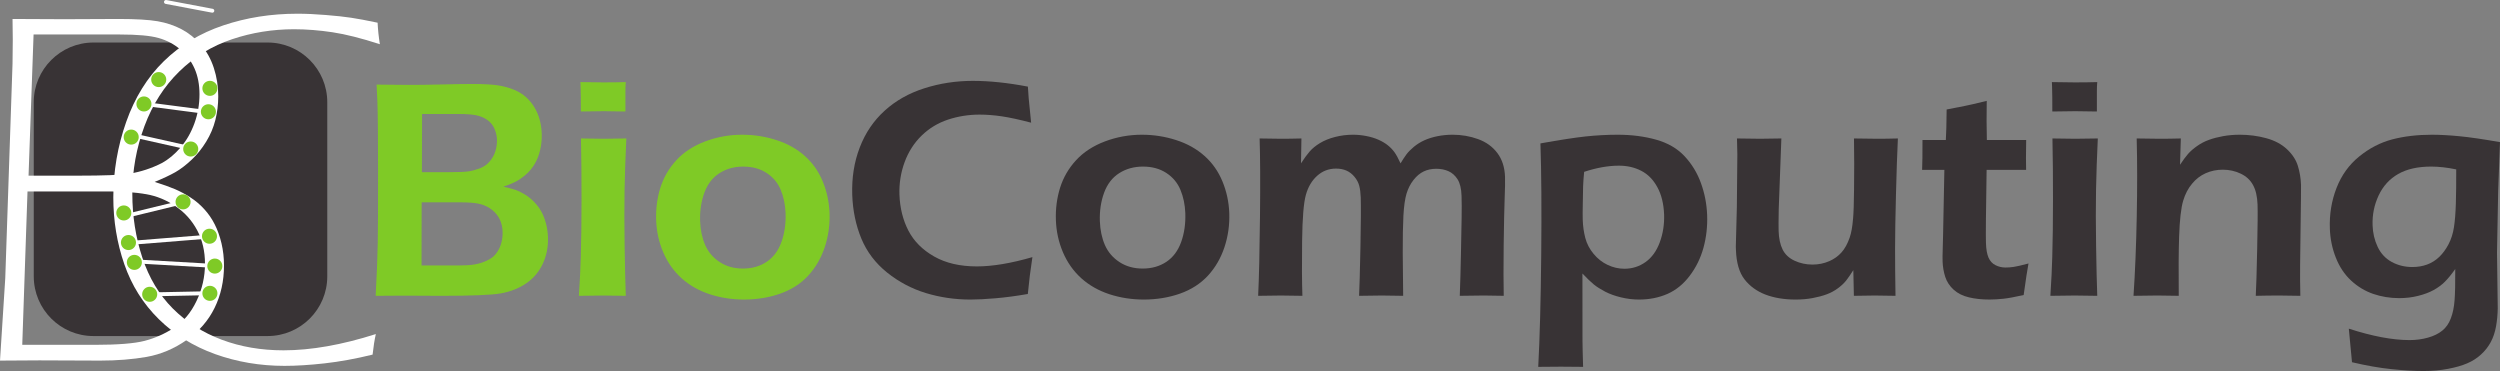 <?xml version="1.0" encoding="UTF-8" standalone="no"?>
<svg
   xmlns:dc="http://purl.org/dc/elements/1.1/"
   xmlns:cc="http://creativecommons.org/ns#"
   xmlns:rdf="http://www.w3.org/1999/02/22-rdf-syntax-ns#"
   xmlns:svg="http://www.w3.org/2000/svg"
   xmlns="http://www.w3.org/2000/svg"
   xmlns:xlink="http://www.w3.org/1999/xlink"
   xmlns:sodipodi="http://sodipodi.sourceforge.net/DTD/sodipodi-0.dtd"
   xmlns:inkscape="http://www.inkscape.org/namespaces/inkscape"
   width="638.948pt"
   height="94.825pt"
   viewBox="0 0 638.948 94.825"
   version="1.2"
   id="svg298"
   sodipodi:docname="biocomputing_logo.svg"
   inkscape:version="0.92.1 r15371">
  <rect x="0" y="0" width="638.948" height="94.825" fill="#808080" stroke="none"/>
  <sodipodi:namedview
     pagecolor="#ffffff"
     bordercolor="#666666"
     borderopacity="1"
     objecttolerance="10"
     gridtolerance="10"
     guidetolerance="10"
     inkscape:pageopacity="0"
     inkscape:pageshadow="2"
     inkscape:window-width="1080"
     inkscape:window-height="1883"
     id="namedview300"
     showgrid="false"
     fit-margin-top="0"
     fit-margin-left="0"
     fit-margin-right="0"
     fit-margin-bottom="0"
     inkscape:zoom="0.81802549"
     inkscape:cx="468.10883"
     inkscape:cy="-70.778206"
     inkscape:window-x="0"
     inkscape:window-y="0"
     inkscape:window-maximized="1"
     inkscape:current-layer="surface2096" />
  <defs
     id="defs79">
    <g
       id="g77">
      <symbol
         overflow="visible"
         id="glyph0-0"
         style="overflow:visible">
        <path
           style="stroke:none"
           d="m 16.375,0 v -98.25 h 98.25 V 0 Z m 8.188,-8.188 h 81.875 v -81.875 h -81.875 z m 0,0"
           id="path2"
           inkscape:connector-curvature="0" />
      </symbol>
      <symbol
         overflow="visible"
         id="glyph0-1"
         style="overflow:visible">
        <path
           style="stroke:none"
           d="m 73.875,-6.781 c -0.336,1.492 -0.609,3.242 -0.828,5.25 -4.344,1.062 -8.43,1.805 -12.25,2.234 -3.812,0.426 -7.234,0.641 -10.266,0.641 -6.23,0 -12.137,-1 -17.719,-3 C 27.227,-3.664 22.43,-6.641 18.422,-10.578 14.41,-14.523 11.469,-19.207 9.594,-24.625 c -1.875,-5.414 -2.812,-11.109 -2.812,-17.078 0,-6.656 1.098,-13.094 3.297,-19.312 2.195,-6.227 5.406,-11.398 9.625,-15.516 4.219,-4.113 9.281,-7.16 15.188,-9.141 5.906,-1.988 12.207,-2.984 18.906,-2.984 2.258,0 4.695,0.109 7.312,0.328 2.625,0.211 4.781,0.445 6.469,0.703 1.688,0.25 3.938,0.672 6.75,1.266 0.082,1.75 0.273,3.586 0.578,5.5 -4.699,-1.531 -8.742,-2.551 -12.125,-3.062 -3.387,-0.508 -6.656,-0.766 -9.812,-0.766 -5.5,0 -10.793,0.855 -15.875,2.562 -5.074,1.699 -9.555,4.438 -13.438,8.219 -3.875,3.773 -6.852,8.438 -8.922,14 -2.062,5.562 -3.094,11.309 -3.094,17.234 0,5.719 0.852,11.172 2.562,16.359 1.707,5.18 4.305,9.516 7.797,13.016 3.5,3.492 7.656,6.141 12.469,7.953 4.82,1.812 10.094,2.719 15.812,2.719 7.031,0 14.895,-1.383 23.594,-4.156 z m 0,0"
           id="path5"
           inkscape:connector-curvature="0" />
      </symbol>
      <symbol
         overflow="visible"
         id="glyph0-2"
         style="overflow:visible">
        <path
           style="stroke:none"
           d="m 9.531,0 1.344,-21.047 1.859,-54.875 c 0.039,-2.094 0.062,-4.141 0.062,-6.141 l -0.062,-5.25 13.234,0.062 13.875,-0.062 c 4.395,0 7.711,0.195 9.953,0.578 2.238,0.387 4.285,1.07 6.141,2.047 1.852,0.98 3.504,2.305 4.953,3.969 1.445,1.656 2.547,3.637 3.297,5.938 0.75,2.305 1.125,4.715 1.125,7.234 0,2.094 -0.246,4.109 -0.734,6.047 -0.492,1.938 -1.273,3.781 -2.344,5.531 -1.062,1.75 -2.309,3.297 -3.734,4.641 -1.43,1.344 -2.812,2.402 -4.156,3.172 -1.344,0.762 -3.105,1.59 -5.281,2.484 2.176,0.688 3.91,1.309 5.203,1.859 1.301,0.555 2.613,1.258 3.938,2.109 1.32,0.855 2.504,1.859 3.547,3.016 1.051,1.148 1.938,2.434 2.656,3.859 0.727,1.43 1.305,3.047 1.734,4.859 0.426,1.812 0.641,3.699 0.641,5.656 0,3.969 -0.805,7.586 -2.406,10.844 -1.594,3.262 -3.98,6 -7.156,8.219 -3.18,2.219 -6.57,3.652 -10.172,4.297 C 43.441,-0.316 39.461,0 35.109,0 l -15.469,-0.062 z m 7.297,-47.266 h 12.594 c 6.613,0 11.031,-0.172 13.25,-0.516 2.852,-0.469 5.582,-1.363 8.188,-2.688 1.738,-0.938 3.352,-2.281 4.844,-4.031 1.5,-1.75 2.676,-3.805 3.531,-6.172 0.852,-2.363 1.281,-4.828 1.281,-7.391 0,-2.469 -0.418,-4.648 -1.25,-6.547 -0.836,-1.906 -2.055,-3.539 -3.656,-4.906 -1.594,-1.363 -3.449,-2.344 -5.562,-2.938 -2.105,-0.594 -5.398,-0.891 -9.875,-0.891 h -22.062 z M 15.219,-4.031 h 18.562 c 5.832,0 10.07,-0.336 12.719,-1.016 2.645,-0.688 5.16,-1.805 7.547,-3.359 2.383,-1.562 4.289,-3.844 5.719,-6.844 1.438,-3.008 2.156,-6.176 2.156,-9.5 0,-3.195 -0.664,-6.039 -1.984,-8.531 -1.324,-2.5 -3.156,-4.547 -5.5,-6.141 -2.344,-1.602 -4.859,-2.641 -7.547,-3.109 -2.688,-0.469 -5.867,-0.703 -9.531,-0.703 H 16.562 Z m 0,0"
           id="path8"
           inkscape:connector-curvature="0" />
      </symbol>
      <symbol
         overflow="visible"
         id="glyph1-0"
         style="overflow:visible">
        <path
           style="stroke:none"
           d="M 10.125,0 8,-60.75 H 68.75 L 70.875,0 Z m 4.891,-5.062 h 50.625 L 63.875,-55.688 H 13.25 Z m 0,0"
           id="path11"
           inkscape:connector-curvature="0" />
      </symbol>
      <symbol
         overflow="visible"
         id="glyph1-1"
         style="overflow:visible">
        <path
           style="stroke:none"
           d="m 5.891,0 0.375,-13.016 -0.031,-33.938 C 6.211,-48.242 6.18,-49.508 6.141,-50.75 l -0.156,-3.234 8.188,0.031 8.578,-0.031 c 2.719,0 4.77,0.121 6.156,0.359 1.395,0.23 2.676,0.652 3.844,1.266 1.176,0.605 2.227,1.422 3.156,2.453 0.938,1.023 1.656,2.246 2.156,3.672 0.508,1.43 0.797,2.918 0.859,4.469 0.039,1.293 -0.07,2.539 -0.328,3.734 -0.262,1.199 -0.703,2.34 -1.328,3.422 -0.617,1.086 -1.352,2.043 -2.203,2.875 -0.855,0.824 -1.688,1.477 -2.5,1.953 -0.812,0.48 -1.887,0.996 -3.219,1.547 1.363,0.418 2.453,0.797 3.266,1.141 0.82,0.344 1.648,0.781 2.484,1.312 0.832,0.523 1.582,1.141 2.25,1.859 0.676,0.711 1.254,1.508 1.734,2.391 0.477,0.887 0.867,1.891 1.172,3.016 0.301,1.117 0.473,2.277 0.516,3.484 0.094,2.461 -0.324,4.699 -1.25,6.719 -0.918,2.012 -2.336,3.703 -4.25,5.078 C 33.348,-1.867 31.281,-0.988 29.062,-0.594 26.852,-0.195 24.406,0 21.719,0 l -9.578,-0.047 z m 3.5,-29.234 h 7.781 c 4.094,0 6.816,-0.102 8.172,-0.312 1.758,-0.289 3.426,-0.844 5,-1.656 1.062,-0.582 2.035,-1.41 2.922,-2.484 0.883,-1.082 1.566,-2.352 2.047,-3.812 0.477,-1.469 0.691,-2.992 0.641,-4.578 -0.055,-1.531 -0.359,-2.879 -0.922,-4.047 -0.555,-1.176 -1.34,-2.188 -2.359,-3.031 -1.023,-0.844 -2.195,-1.445 -3.516,-1.812 -1.312,-0.375 -3.352,-0.562 -6.109,-0.562 H 9.391 Z m -0.078,26.75 h 11.484 c 3.602,0 6.219,-0.207 7.844,-0.625 1.625,-0.426 3.156,-1.117 4.594,-2.078 1.445,-0.969 2.578,-2.379 3.391,-4.234 0.82,-1.863 1.195,-3.828 1.125,-5.891 -0.074,-1.969 -0.547,-3.723 -1.422,-5.266 -0.867,-1.551 -2.043,-2.816 -3.531,-3.797 -1.48,-0.988 -3.059,-1.629 -4.734,-1.922 -1.668,-0.289 -3.637,-0.438 -5.906,-0.438 H 9.312 Z m 0,0"
           id="path14"
           inkscape:connector-curvature="0" />
      </symbol>
      <symbol
         overflow="visible"
         id="glyph1-2"
         style="overflow:visible">
        <path
           style="stroke:none"
           d="m 4.969,-50.078 -0.016,-3.906 c 0.656,0.023 1.328,0.031 2.016,0.031 0.688,0 1.359,-0.008 2.016,-0.031 l 0.031,3.906 c -0.668,-0.051 -1.344,-0.078 -2.031,-0.078 -0.68,0 -1.352,0.027 -2.016,0.078 z M 5.297,0 c 0.156,-3.957 0.25,-10.852 0.281,-20.688 0.039,-9.832 0.008,-16.254 -0.094,-19.266 0.688,0.031 1.219,0.047 1.594,0.047 0.395,0 0.93,-0.016 1.609,-0.047 -0.188,5.012 -0.309,11.844 -0.359,20.5 C 8.273,-10.805 8.32,-4.32 8.469,0 7.781,-0.031 7.25,-0.047 6.875,-0.047 6.508,-0.047 5.984,-0.031 5.297,0 Z m 0,0"
           id="path17"
           inkscape:connector-curvature="0" />
      </symbol>
      <symbol
         overflow="visible"
         id="glyph1-3"
         style="overflow:visible">
        <path
           style="stroke:none"
           d="m 21.875,-40.781 c 2.445,0 4.828,0.344 7.141,1.031 2.32,0.688 4.391,1.855 6.203,3.5 1.812,1.648 3.223,3.805 4.234,6.469 1.02,2.668 1.582,5.492 1.688,8.469 0.113,3.211 -0.266,6.293 -1.141,9.25 -0.875,2.949 -2.18,5.422 -3.906,7.422 -1.719,1.992 -3.773,3.398 -6.156,4.219 -2.375,0.812 -4.922,1.219 -7.641,1.219 -1.898,0 -3.773,-0.219 -5.625,-0.656 -1.844,-0.438 -3.586,-1.164 -5.219,-2.188 -1.625,-1.031 -3.07,-2.363 -4.328,-4 -1.262,-1.633 -2.242,-3.57 -2.938,-5.812 -0.699,-2.25 -1.09,-4.582 -1.172,-7 -0.148,-4.25 0.508,-8.133 1.969,-11.656 1.457,-3.52 3.734,-6.109 6.828,-7.766 3.094,-1.664 6.445,-2.5 10.062,-2.5 z m 0,2.219 c -3.137,0 -6.027,0.766 -8.672,2.297 -2.637,1.531 -4.531,3.867 -5.688,7 -1.156,3.137 -1.668,6.578 -1.531,10.328 0.094,2.637 0.539,5.117 1.344,7.438 0.801,2.312 2.035,4.266 3.703,5.859 1.664,1.594 3.438,2.703 5.312,3.328 1.883,0.617 3.859,0.922 5.922,0.922 2.344,0 4.531,-0.379 6.562,-1.141 2.031,-0.758 3.797,-2.035 5.297,-3.828 1.508,-1.801 2.586,-4.004 3.234,-6.609 0.645,-2.613 0.914,-5.383 0.812,-8.312 C 38.078,-24 37.625,-26.551 36.812,-28.938 c -0.805,-2.383 -1.996,-4.297 -3.578,-5.734 -1.574,-1.438 -3.352,-2.441 -5.328,-3.016 -1.969,-0.582 -3.98,-0.875 -6.031,-0.875 z m 0,0"
           id="path20"
           inkscape:connector-curvature="0" />
      </symbol>
      <symbol
         overflow="visible"
         id="glyph1-4"
         style="overflow:visible">
        <path
           style="stroke:none"
           d="m 45.547,-4.188 c -0.188,0.918 -0.324,1.996 -0.406,3.234 C 42.473,-0.285 39.961,0.176 37.609,0.438 35.254,0.695 33.145,0.828 31.281,0.828 27.426,0.828 23.75,0.207 20.25,-1.031 16.758,-2.27 13.727,-4.109 11.156,-6.547 8.594,-8.984 6.672,-11.875 5.391,-15.219 c -1.273,-3.352 -1.977,-6.875 -2.109,-10.562 -0.137,-4.113 0.406,-8.094 1.625,-11.938 1.227,-3.852 3.102,-7.051 5.625,-9.594 2.52,-2.551 5.582,-4.438 9.188,-5.656 3.613,-1.227 7.492,-1.844 11.641,-1.844 1.395,0 2.898,0.07 4.516,0.203 1.625,0.125 2.957,0.266 4,0.422 1.051,0.156 2.457,0.422 4.219,0.797 0.082,1.086 0.238,2.215 0.469,3.391 -2.93,-0.945 -5.449,-1.578 -7.562,-1.891 -2.105,-0.312 -4.133,-0.469 -6.078,-0.469 -3.406,0 -6.664,0.527 -9.766,1.578 -3.094,1.055 -5.805,2.746 -8.125,5.078 -2.312,2.336 -4.047,5.227 -5.203,8.672 -1.156,3.438 -1.672,6.992 -1.547,10.656 0.125,3.531 0.766,6.902 1.922,10.109 1.164,3.199 2.867,5.883 5.109,8.047 2.238,2.156 4.863,3.797 7.875,4.922 3.02,1.117 6.301,1.672 9.844,1.672 4.344,0 9.18,-0.852 14.516,-2.562 z m 0,0"
           id="path23"
           inkscape:connector-curvature="0" />
      </symbol>
      <symbol
         overflow="visible"
         id="glyph1-5"
         style="overflow:visible">
        <path
           style="stroke:none"
           d="M 4.75,0 5,-5.375 c 0.031,-1.082 0.055,-2.164 0.078,-3.25 L 5.188,-35 c -0.043,-1.926 -0.086,-3.578 -0.125,-4.953 0.52,0.031 1.031,0.047 1.531,0.047 0.5,0 1.004,-0.016 1.516,-0.047 l -0.125,8.312 c 0.789,-1.602 1.523,-2.867 2.203,-3.797 0.688,-0.926 1.613,-1.812 2.781,-2.656 1.164,-0.844 2.508,-1.5 4.031,-1.969 1.531,-0.477 3.129,-0.719 4.797,-0.719 1.426,0 2.789,0.188 4.094,0.562 1.301,0.367 2.414,0.824 3.344,1.375 0.926,0.555 1.707,1.172 2.344,1.859 0.633,0.688 1.129,1.402 1.484,2.141 0.352,0.742 0.707,1.758 1.062,3.047 0.488,-1.031 0.957,-1.922 1.406,-2.672 0.445,-0.75 1.062,-1.52 1.844,-2.312 0.781,-0.789 1.711,-1.484 2.797,-2.078 1.082,-0.594 2.297,-1.062 3.641,-1.406 1.352,-0.344 2.742,-0.516 4.172,-0.516 2.188,0 4.266,0.383 6.234,1.141 1.977,0.75 3.531,1.953 4.656,3.609 1.125,1.656 1.727,3.648 1.812,5.969 0.039,1.293 0.016,3.25 -0.078,5.875 -0.086,2.625 -0.156,6.359 -0.219,11.203 C 60.336,-8.148 60.363,-3.82 60.469,0 59.781,-0.031 59.254,-0.047 58.891,-0.047 58.523,-0.047 58,-0.031 57.312,0 c 0.125,-3.238 0.223,-7.113 0.297,-11.625 l 0.219,-10.875 c 0.07,-2.719 0.078,-4.961 0.016,-6.734 -0.031,-0.914 -0.105,-1.707 -0.219,-2.375 -0.105,-0.676 -0.309,-1.336 -0.609,-1.984 -0.293,-0.645 -0.715,-1.258 -1.266,-1.844 -0.543,-0.582 -1.199,-1.086 -1.969,-1.516 -0.762,-0.438 -1.68,-0.781 -2.75,-1.031 -1.062,-0.25 -2.188,-0.375 -3.375,-0.375 -1.711,0 -3.281,0.266 -4.719,0.797 -1.43,0.523 -2.703,1.266 -3.828,2.234 -1.125,0.961 -2.043,2.105 -2.75,3.438 -0.711,1.324 -1.258,3.148 -1.641,5.469 -0.355,1.98 -0.523,5.512 -0.5,10.594 L 34.328,0 c -0.688,-0.031 -1.215,-0.047 -1.578,-0.047 -0.375,0 -0.902,0.016 -1.578,0.047 0.133,-3.613 0.207,-7.145 0.219,-10.594 l 0.125,-9.969 c 0.039,-3.164 0.023,-5.789 -0.047,-7.875 -0.062,-1.945 -0.297,-3.441 -0.703,-4.484 -0.406,-1.039 -1.043,-1.969 -1.906,-2.781 -0.855,-0.82 -1.918,-1.461 -3.188,-1.922 -1.273,-0.469 -2.656,-0.703 -4.156,-0.703 -1.637,0 -3.188,0.273 -4.656,0.812 -1.469,0.543 -2.766,1.309 -3.891,2.297 -1.125,0.992 -2.07,2.203 -2.828,3.641 -0.75,1.438 -1.336,3.344 -1.75,5.719 C 8.035,-23.805 7.836,-20.145 7.797,-14.875 7.723,-9.039 7.758,-4.082 7.906,0 7.219,-0.031 6.691,-0.047 6.328,-0.047 5.961,-0.047 5.438,-0.031 4.75,0 Z m 0,0"
           id="path26"
           inkscape:connector-curvature="0" />
      </symbol>
      <symbol
         overflow="visible"
         id="glyph1-6"
         style="overflow:visible">
        <path
           style="stroke:none"
           d="M 4.797,17.562 5,9.578 5.016,-26.266 4.859,-38.281 c 3.395,-0.926 6.375,-1.57 8.938,-1.938 2.562,-0.375 5.055,-0.562 7.484,-0.562 3.852,0 7.207,0.656 10.062,1.969 2.852,1.305 5.109,3.539 6.766,6.703 1.664,3.156 2.566,6.758 2.703,10.797 0.156,4.273 -0.527,8.188 -2.047,11.75 -1.523,3.555 -3.656,6.168 -6.406,7.844 -2.75,1.68 -5.855,2.516 -9.312,2.516 C 21.492,0.797 19.957,0.625 18.438,0.281 16.914,-0.062 15.52,-0.582 14.25,-1.281 12.977,-1.977 11.879,-2.832 10.953,-3.844 10.035,-4.863 8.961,-6.457 7.734,-8.625 L 7.828,12.344 7.875,13.688 c 0.031,0.895 0.086,2.188 0.172,3.875 -0.688,-0.031 -1.23,-0.047 -1.625,-0.047 -0.398,0 -0.938,0.016 -1.625,0.047 z M 8,-35.828 c -0.137,2.242 -0.219,5.445 -0.25,9.609 -0.023,4.168 -0.008,6.922 0.047,8.266 0.082,2.293 0.395,4.422 0.938,6.391 0.539,1.961 1.551,3.75 3.031,5.375 1.488,1.625 3.211,2.844 5.172,3.656 1.969,0.812 3.992,1.219 6.078,1.219 2.977,0 5.625,-0.801 7.938,-2.406 2.312,-1.602 4.066,-3.977 5.266,-7.125 1.195,-3.156 1.734,-6.594 1.609,-10.312 -0.137,-3.719 -0.922,-6.938 -2.359,-9.656 -1.438,-2.719 -3.336,-4.688 -5.688,-5.906 -2.344,-1.227 -4.98,-1.844 -7.906,-1.844 -4.406,0 -9.031,0.914 -13.875,2.734 z m 0,0"
           id="path29"
           inkscape:connector-curvature="0" />
      </symbol>
      <symbol
         overflow="visible"
         id="glyph1-7"
         style="overflow:visible">
        <path
           style="stroke:none"
           d="m 39.625,0 c -0.523,-0.031 -1.008,-0.047 -1.453,-0.047 -0.449,0 -0.938,0.016 -1.469,0.047 l 0.016,-8.578 c -0.562,1.344 -1.027,2.312 -1.391,2.906 -0.355,0.594 -0.824,1.219 -1.406,1.875 -0.586,0.656 -1.32,1.281 -2.203,1.875 -0.887,0.594 -1.945,1.105 -3.172,1.531 -1.219,0.414 -2.48,0.719 -3.781,0.906 -1.305,0.188 -2.617,0.281 -3.938,0.281 -2.262,0 -4.387,-0.258 -6.375,-0.766 -1.98,-0.5 -3.75,-1.367 -5.312,-2.609 -1.555,-1.238 -2.637,-2.68 -3.25,-4.328 -0.617,-1.645 -0.961,-3.508 -1.031,-5.594 -0.055,-1.602 -0.012,-5.578 0.125,-11.922 0.133,-6.344 0.133,-11.52 0,-15.531 0.676,0.031 1.188,0.047 1.531,0.047 0.344,0 0.859,-0.016 1.547,-0.047 -0.137,2.273 -0.289,6.98 -0.453,14.125 -0.156,7.148 -0.203,11.617 -0.141,13.406 0.07,2.012 0.395,3.715 0.969,5.109 0.582,1.398 1.539,2.555 2.875,3.469 1.332,0.906 2.832,1.543 4.5,1.906 1.664,0.367 3.367,0.547 5.109,0.547 1.812,0 3.547,-0.227 5.203,-0.688 1.664,-0.457 3.035,-1.031 4.109,-1.719 1.082,-0.688 2.031,-1.531 2.844,-2.531 0.938,-1.156 1.723,-2.5 2.359,-4.031 0.551,-1.344 0.938,-3.008 1.156,-5 0.227,-2 0.352,-5.609 0.375,-10.828 0.02,-5.008 -0.031,-9.598 -0.156,-13.766 0.719,0.031 1.242,0.047 1.578,0.047 0.344,0 0.859,-0.016 1.547,-0.047 l -0.484,27.688 0.031,5.984 C 39.516,-3.832 39.562,-1.738 39.625,0 Z m 0,0"
           id="path32"
           inkscape:connector-curvature="0" />
      </symbol>
      <symbol
         overflow="visible"
         id="glyph1-8"
         style="overflow:visible">
        <path
           style="stroke:none"
           d="M 20.984,-2.484 C 20.805,-1.703 20.68,-0.875 20.609,0 18.492,0.531 16.539,0.797 14.75,0.797 c -1.512,0 -2.859,-0.168 -4.047,-0.5 C 9.523,-0.035 8.551,-0.629 7.781,-1.484 7.008,-2.336 6.488,-3.285 6.219,-4.328 5.945,-5.367 5.789,-6.484 5.75,-7.672 5.738,-7.879 5.727,-8.207 5.719,-8.656 c 0,-0.445 0.016,-1.438 0.047,-2.969 L 6.156,-37.812 H 1.297 c 0.07,-0.707 0.113,-1.422 0.125,-2.141 H 6.25 c 0.062,-1.656 0.078,-4.129 0.047,-7.422 1,-0.133 1.863,-0.305 2.594,-0.516 -0.043,4.273 -0.043,6.918 0,7.938 h 11.875 c -0.094,0.719 -0.137,1.434 -0.125,2.141 H 8.859 l -0.375,27.141 L 8.5,-9.062 c 0.07,2.219 0.383,3.828 0.938,4.828 0.551,1 1.301,1.727 2.25,2.172 0.957,0.449 1.938,0.672 2.938,0.672 0.707,0 1.461,-0.055 2.266,-0.172 0.801,-0.113 2.164,-0.422 4.094,-0.922 z m 0,0"
           id="path35"
           inkscape:connector-curvature="0" />
      </symbol>
      <symbol
         overflow="visible"
         id="glyph1-9"
         style="overflow:visible">
        <path
           style="stroke:none"
           d="m 4.75,0 0.5,-24.172 -0.031,-11.344 c -0.023,-2.031 -0.047,-3.508 -0.078,-4.438 0.676,0.031 1.188,0.047 1.531,0.047 0.32,0 0.828,-0.016 1.516,-0.047 l -0.203,9.031 c 0.531,-1.238 0.973,-2.18 1.328,-2.828 0.363,-0.645 0.859,-1.336 1.484,-2.078 0.633,-0.738 1.395,-1.43 2.281,-2.078 0.895,-0.645 1.973,-1.188 3.234,-1.625 1.27,-0.438 2.57,-0.754 3.906,-0.953 1.344,-0.195 2.672,-0.297 3.984,-0.297 2.219,0 4.375,0.25 6.469,0.75 2.102,0.5 3.859,1.367 5.266,2.594 1.414,1.23 2.41,2.641 2.984,4.234 0.57,1.594 0.891,3.305 0.953,5.125 0.031,0.812 0.031,2.027 0,3.641 L 39.688,-6.453 39.75,0 c -0.531,-0.031 -1.047,-0.047 -1.547,-0.047 -0.5,0 -1,0.016 -1.5,0.047 0.145,-3.289 0.25,-6.441 0.312,-9.453 l 0.188,-10.125 c 0.082,-3.738 0.094,-6.441 0.031,-8.109 -0.062,-1.738 -0.371,-3.289 -0.922,-4.656 -0.543,-1.375 -1.445,-2.516 -2.703,-3.422 -1.25,-0.914 -2.73,-1.578 -4.438,-1.984 -1.699,-0.406 -3.449,-0.609 -5.25,-0.609 -2.5,0 -4.699,0.34 -6.594,1.016 -1.793,0.668 -3.355,1.641 -4.688,2.922 -1.336,1.273 -2.398,2.887 -3.188,4.844 -0.605,1.418 -1.039,3.406 -1.297,5.969 C 7.914,-21.398 7.781,-17.781 7.75,-12.75 7.727,-7.727 7.781,-3.477 7.906,0 7.219,-0.031 6.691,-0.047 6.328,-0.047 5.961,-0.047 5.438,-0.031 4.75,0 Z m 0,0"
           id="path38"
           inkscape:connector-curvature="0" />
      </symbol>
      <symbol
         overflow="visible"
         id="glyph1-10"
         style="overflow:visible">
        <path
           style="stroke:none"
           d="m 7.578,14.438 c 3.52,1 6.422,1.672 8.703,2.016 2.281,0.344 4.367,0.516 6.266,0.516 2.238,0 4.312,-0.293 6.219,-0.875 1.738,-0.5 3.211,-1.199 4.422,-2.094 1.094,-0.812 1.922,-1.727 2.484,-2.734 0.664,-1.18 1.145,-2.652 1.438,-4.422 0.301,-1.773 0.457,-3.672 0.469,-5.703 0.07,-3.258 0.07,-6.945 0,-11.062 -0.48,1.262 -0.902,2.258 -1.266,2.984 -0.355,0.719 -0.859,1.484 -1.516,2.297 -0.656,0.805 -1.43,1.527 -2.312,2.172 -0.887,0.648 -1.906,1.23 -3.062,1.75 -1.156,0.512 -2.445,0.906 -3.859,1.188 -1.406,0.289 -2.875,0.438 -4.406,0.438 -2.461,0 -4.746,-0.312 -6.859,-0.938 C 12.18,-0.664 10.27,-1.734 8.562,-3.234 6.863,-4.742 5.551,-6.676 4.625,-9.031 3.695,-11.395 3.188,-13.883 3.094,-16.5 c -0.125,-3.551 0.383,-6.961 1.531,-10.234 1.156,-3.27 2.863,-5.969 5.125,-8.094 2.258,-2.125 4.906,-3.645 7.938,-4.562 3.031,-0.926 6.32,-1.391 9.875,-1.391 3.613,0 8.008,0.465 13.188,1.391 l -0.25,4.547 c -0.043,0.867 -0.078,2 -0.109,3.406 L 40.109,-13.328 40.25,3.25 C 40.219,5.219 40.02,6.969 39.656,8.5 39.258,10.133 38.625,11.598 37.75,12.891 c -0.887,1.289 -2.012,2.383 -3.375,3.281 -1.367,0.895 -3.105,1.609 -5.219,2.141 -2.305,0.582 -4.902,0.875 -7.797,0.875 -2.137,0 -4.227,-0.117 -6.266,-0.344 C 13.051,18.625 10.676,18.195 7.969,17.562 7.883,16.477 7.754,15.438 7.578,14.438 Z m 30.062,-51.969 c -2.512,-0.477 -4.523,-0.77 -6.031,-0.875 -1.512,-0.102 -2.844,-0.156 -4,-0.156 -3.031,0 -5.828,0.344 -8.391,1.031 -2.562,0.688 -4.887,1.98 -6.969,3.875 -2.086,1.898 -3.668,4.336 -4.75,7.312 -1.086,2.98 -1.57,6.062 -1.453,9.25 0.102,3.062 0.742,5.836 1.922,8.312 1.188,2.48 2.953,4.344 5.297,5.594 2.352,1.25 4.93,1.875 7.734,1.875 1.895,0 3.656,-0.207 5.281,-0.625 1.25,-0.312 2.422,-0.816 3.516,-1.516 1.094,-0.707 2.133,-1.641 3.125,-2.797 0.988,-1.156 1.844,-2.52 2.562,-4.094 0.727,-1.57 1.234,-3.172 1.516,-4.797 0.363,-2.301 0.578,-5.242 0.641,-8.828 z m 0,0"
           id="path41"
           inkscape:connector-curvature="0" />
      </symbol>
      <symbol
         overflow="visible"
         id="glyph2-0"
         style="overflow:visible">
        <path
           style="stroke:none"
           d="M 10.125,0 8,-60.75 H 68.75 L 70.875,0 Z m 4.891,-5.062 h 50.625 L 63.875,-55.688 H 13.25 Z m 0,0"
           id="path44"
           inkscape:connector-curvature="0" />
      </symbol>
      <symbol
         overflow="visible"
         id="glyph2-1"
         style="overflow:visible">
        <path
           style="stroke:none"
           d="m 4.75,0 c 0.301,-5.594 0.477,-10.164 0.531,-13.719 0.062,-3.562 0.086,-9.641 0.078,-18.234 0,-8.594 -0.059,-14.5 -0.172,-17.719 -0.031,-0.977 -0.102,-2.414 -0.203,-4.312 3.332,0.055 6.094,0.078 8.281,0.078 2.219,0 4.945,-0.035 8.188,-0.109 3.238,-0.082 5.91,-0.125 8.016,-0.125 2.957,0 5.188,0.125 6.688,0.375 1.5,0.25 2.836,0.625 4.016,1.125 1.176,0.5 2.172,1.117 2.984,1.844 0.812,0.719 1.52,1.574 2.125,2.562 0.602,0.992 1.062,2.059 1.375,3.203 0.312,1.148 0.488,2.312 0.531,3.5 0.051,1.48 -0.078,2.887 -0.391,4.219 -0.305,1.336 -0.773,2.539 -1.406,3.609 -0.637,1.062 -1.391,1.969 -2.266,2.719 -0.867,0.75 -1.699,1.34 -2.5,1.766 -0.805,0.418 -1.883,0.859 -3.234,1.328 1.25,0.273 2.242,0.531 2.984,0.781 0.75,0.25 1.555,0.637 2.422,1.156 0.863,0.512 1.68,1.168 2.453,1.969 0.781,0.805 1.41,1.652 1.891,2.547 0.477,0.898 0.859,1.891 1.141,2.984 0.289,1.094 0.457,2.234 0.5,3.422 0.094,2.531 -0.371,4.855 -1.391,6.969 -1.023,2.105 -2.477,3.773 -4.359,5 -1.875,1.23 -4,2.047 -6.375,2.453 C 34.289,-0.203 29.227,0 21.469,0 l -9.562,-0.047 z m 11.812,-31.594 h 6.375 c 2.719,0 4.539,-0.066 5.469,-0.203 0.926,-0.133 1.898,-0.391 2.922,-0.766 1.02,-0.383 1.875,-0.977 2.562,-1.781 0.688,-0.812 1.176,-1.695 1.469,-2.656 0.289,-0.957 0.422,-1.941 0.391,-2.953 -0.043,-0.969 -0.258,-1.883 -0.641,-2.75 -0.375,-0.875 -0.945,-1.594 -1.703,-2.156 -0.762,-0.57 -1.668,-0.984 -2.719,-1.234 -1.055,-0.25 -2.586,-0.375 -4.594,-0.375 H 16.609 Z M 16.469,-7.75 h 8.969 c 1.82,0 3.238,-0.07 4.25,-0.219 1.008,-0.145 1.969,-0.398 2.875,-0.766 0.906,-0.375 1.613,-0.77 2.125,-1.188 0.508,-0.426 0.957,-0.969 1.344,-1.625 0.395,-0.656 0.691,-1.398 0.891,-2.234 0.207,-0.832 0.297,-1.695 0.266,-2.594 -0.043,-1.207 -0.293,-2.273 -0.75,-3.203 -0.449,-0.926 -1.102,-1.723 -1.953,-2.391 -0.844,-0.676 -1.828,-1.164 -2.953,-1.469 -1.117,-0.301 -2.805,-0.453 -5.062,-0.453 H 16.5 Z m 0,0"
           id="path47"
           inkscape:connector-curvature="0" />
      </symbol>
      <symbol
         overflow="visible"
         id="glyph2-2"
         style="overflow:visible">
        <path
           style="stroke:none"
           d="m 4.453,-47.109 c 0.008,-2.707 -0.012,-4.789 -0.062,-6.25 L 4.344,-54.625 c 2.395,0.055 4.348,0.078 5.859,0.078 2.051,0 3.961,-0.023 5.734,-0.078 -0.062,0.668 -0.094,1.422 -0.094,2.266 v 5.25 c -2.012,-0.051 -3.859,-0.078 -5.547,-0.078 -1.688,0 -3.637,0.027 -5.844,0.078 z M 3.953,0 C 4.211,-3.957 4.375,-7.266 4.438,-9.922 c 0.125,-4.219 0.188,-9.082 0.188,-14.594 0.008,-5.508 -0.039,-10.742 -0.141,-15.703 2.582,0.055 4.52,0.078 5.812,0.078 1.188,0 3.113,-0.023 5.781,-0.078 -0.219,4.586 -0.371,8.961 -0.453,13.125 -0.074,4.168 -0.07,8.945 0.016,14.328 0.082,5.375 0.18,9.633 0.297,12.766 -2.398,-0.051 -4.32,-0.078 -5.766,-0.078 -1.375,0 -3.449,0.027 -6.219,0.078 z m 0,0"
           id="path50"
           inkscape:connector-curvature="0" />
      </symbol>
      <symbol
         overflow="visible"
         id="glyph2-3"
         style="overflow:visible">
        <path
           style="stroke:none"
           d="m 24.156,-41.172 c 3.031,0 5.953,0.461 8.766,1.375 2.812,0.906 5.219,2.25 7.219,4.031 2,1.773 3.531,3.945 4.594,6.516 1.062,2.574 1.645,5.281 1.75,8.125 0.102,3.012 -0.309,5.914 -1.234,8.703 -0.93,2.793 -2.336,5.215 -4.219,7.266 -1.887,2.043 -4.266,3.574 -7.141,4.594 C 31.016,0.445 27.926,0.953 24.625,0.953 21.57,0.953 18.648,0.5 15.859,-0.406 13.078,-1.32 10.676,-2.688 8.656,-4.5 6.645,-6.32 5.082,-8.535 3.969,-11.141 2.863,-13.754 2.266,-16.488 2.172,-19.344 2.066,-22.238 2.426,-25.004 3.25,-27.641 c 0.832,-2.633 2.195,-4.977 4.094,-7.031 1.906,-2.062 4.363,-3.66 7.375,-4.797 3.02,-1.133 6.164,-1.703 9.438,-1.703 z m 0.281,8.141 c -2.293,0 -4.324,0.562 -6.094,1.688 -1.762,1.125 -3.047,2.797 -3.859,5.016 -0.805,2.211 -1.164,4.617 -1.078,7.219 0.082,2.305 0.516,4.352 1.297,6.141 0.789,1.793 2.031,3.242 3.719,4.344 1.688,1.105 3.66,1.656 5.922,1.656 2.32,0 4.344,-0.57 6.062,-1.719 1.719,-1.145 2.977,-2.832 3.781,-5.062 0.801,-2.227 1.156,-4.688 1.062,-7.375 -0.086,-2.188 -0.5,-4.176 -1.25,-5.969 -0.742,-1.789 -1.945,-3.227 -3.609,-4.312 -1.656,-1.082 -3.641,-1.625 -5.953,-1.625 z m 0,0"
           id="path53"
           inkscape:connector-curvature="0" />
      </symbol>
      <symbol
         overflow="visible"
         id="glyph2-4"
         style="overflow:visible">
        <path
           style="stroke:none"
           d="m 48.5,-9.891 c -0.48,3.086 -0.871,6.227 -1.172,9.422 -2.992,0.52 -5.734,0.883 -8.234,1.094 -2.5,0.219 -4.648,0.328 -6.438,0.328 -3.949,0 -7.742,-0.555 -11.375,-1.656 -3.637,-1.113 -6.945,-2.863 -9.922,-5.25 C 8.391,-8.336 6.195,-11.227 4.781,-14.625 3.375,-18.031 2.598,-21.75 2.453,-25.781 2.305,-30.164 2.945,-34.211 4.375,-37.922 c 1.426,-3.719 3.551,-6.852 6.375,-9.406 2.82,-2.562 6.203,-4.469 10.141,-5.719 3.938,-1.258 8.066,-1.891 12.391,-1.891 4.27,0 8.957,0.492 14.062,1.469 0.145,2.344 0.281,4.008 0.406,4.984 L 48.172,-44.25 c -3.012,-0.789 -5.512,-1.332 -7.5,-1.625 -1.98,-0.289 -3.867,-0.438 -5.656,-0.438 -2.824,0 -5.523,0.43 -8.094,1.281 -2.574,0.855 -4.824,2.219 -6.75,4.094 -1.918,1.875 -3.367,4.141 -4.344,6.797 -0.969,2.648 -1.406,5.406 -1.312,8.281 0.125,3.43 0.891,6.5 2.297,9.219 1.414,2.711 3.609,4.906 6.578,6.594 2.977,1.688 6.613,2.531 10.906,2.531 3.988,0 8.723,-0.789 14.203,-2.375 z m 0,0"
           id="path56"
           inkscape:connector-curvature="0" />
      </symbol>
      <symbol
         overflow="visible"
         id="glyph2-5"
         style="overflow:visible">
        <path
           style="stroke:none"
           d="M 4.031,0 C 4.25,-4.477 4.406,-11.172 4.5,-20.078 4.594,-28.992 4.562,-35.707 4.406,-40.219 c 2.238,0.055 4.055,0.078 5.453,0.078 1.613,0 3.359,-0.023 5.234,-0.078 l -0.109,6.359 c 0.801,-1.238 1.535,-2.242 2.203,-3.016 0.676,-0.781 1.555,-1.5 2.641,-2.156 1.094,-0.664 2.375,-1.188 3.844,-1.562 1.477,-0.383 3.008,-0.578 4.594,-0.578 1.188,0 2.336,0.117 3.453,0.344 1.125,0.219 2.145,0.531 3.062,0.938 0.914,0.406 1.707,0.875 2.375,1.406 0.664,0.531 1.234,1.121 1.703,1.766 0.469,0.648 0.988,1.602 1.562,2.859 0.551,-0.914 1.055,-1.68 1.516,-2.297 0.469,-0.625 1.098,-1.266 1.891,-1.922 0.801,-0.664 1.695,-1.223 2.688,-1.672 0.988,-0.445 2.102,-0.797 3.344,-1.047 1.238,-0.25 2.531,-0.375 3.875,-0.375 2.289,0 4.461,0.375 6.516,1.125 2.062,0.75 3.703,1.938 4.922,3.562 1.219,1.625 1.867,3.637 1.953,6.031 0.039,1.262 0.008,3.121 -0.094,5.578 -0.094,2.449 -0.18,6.449 -0.25,12 -0.062,5.555 -0.059,9.844 0.016,12.875 -1.918,-0.051 -3.617,-0.078 -5.094,-0.078 -1.742,0 -3.789,0.027 -6.141,0.078 0.125,-3.406 0.223,-6.961 0.297,-10.672 l 0.172,-9.062 c 0.039,-2.289 0.035,-4.227 -0.016,-5.812 -0.062,-1.875 -0.406,-3.289 -1.031,-4.25 -0.625,-0.969 -1.402,-1.656 -2.328,-2.062 -0.93,-0.406 -1.961,-0.609 -3.094,-0.609 -1.188,0 -2.258,0.227 -3.203,0.672 -0.949,0.449 -1.82,1.172 -2.609,2.172 -0.793,1 -1.391,2.168 -1.797,3.5 -0.398,1.336 -0.664,3.211 -0.797,5.625 -0.125,2.406 -0.184,5.574 -0.172,9.5 L 41.094,0 c -2.188,-0.051 -4.008,-0.078 -5.453,-0.078 -1.461,0 -3.398,0.027 -5.812,0.078 0.102,-2.031 0.219,-6.18 0.344,-12.453 0.125,-6.281 0.148,-10.516 0.078,-12.703 -0.043,-1.156 -0.168,-2.133 -0.375,-2.938 -0.211,-0.812 -0.609,-1.578 -1.203,-2.297 -0.594,-0.727 -1.281,-1.266 -2.062,-1.609 -0.781,-0.344 -1.672,-0.516 -2.672,-0.516 -1.844,0 -3.449,0.609 -4.812,1.828 -1.355,1.211 -2.32,2.828 -2.891,4.859 -0.574,2.031 -0.898,5.98 -0.969,11.844 C 15.191,-8.117 15.219,-3.457 15.344,0 c -2.43,-0.051 -4.262,-0.078 -5.5,-0.078 -1.398,0 -3.336,0.027 -5.812,0.078 z m 0,0"
           id="path59"
           inkscape:connector-curvature="0" />
      </symbol>
      <symbol
         overflow="visible"
         id="glyph2-6"
         style="overflow:visible">
        <path
           style="stroke:none"
           d="M 3.609,18.156 C 4.004,10.801 4.258,1.27 4.375,-10.438 4.488,-22.145 4.422,-31.648 4.172,-38.953 c 4.977,-0.895 8.832,-1.488 11.562,-1.781 2.738,-0.289 5.469,-0.438 8.188,-0.438 3.551,0 6.828,0.422 9.828,1.266 3,0.844 5.422,2.258 7.266,4.234 1.852,1.98 3.25,4.277 4.188,6.891 0.945,2.605 1.473,5.328 1.578,8.172 0.102,2.875 -0.211,5.648 -0.938,8.312 C 45.113,-9.641 43.941,-7.25 42.328,-5.125 40.723,-3 38.82,-1.453 36.625,-0.484 c -2.199,0.957 -4.617,1.438 -7.25,1.438 -1.555,0 -3.094,-0.188 -4.625,-0.562 -1.523,-0.367 -2.867,-0.848 -4.031,-1.453 -1.168,-0.613 -2.137,-1.227 -2.906,-1.844 -0.762,-0.625 -1.73,-1.555 -2.906,-2.797 l 0.016,17.219 0.047,2.688 c -0.012,0.344 0.023,1.66 0.109,3.953 -2.438,-0.031 -4.32,-0.047 -5.641,-0.047 z M 15.344,-31.688 c -0.137,1.43 -0.227,2.656 -0.266,3.688 L 15,-23.609 c -0.043,1.898 -0.047,3.293 -0.016,4.188 0.051,1.617 0.27,3.164 0.656,4.641 0.383,1.469 1.094,2.824 2.125,4.062 1.031,1.242 2.234,2.184 3.609,2.828 1.383,0.648 2.801,0.969 4.25,0.969 2.008,0 3.816,-0.57 5.422,-1.719 1.602,-1.145 2.812,-2.82 3.625,-5.031 0.82,-2.219 1.191,-4.582 1.109,-7.094 -0.105,-2.77 -0.684,-5.109 -1.734,-7.016 -1.043,-1.914 -2.414,-3.305 -4.109,-4.172 -1.688,-0.875 -3.59,-1.312 -5.703,-1.312 -2.742,0 -5.703,0.527 -8.891,1.578 z m 0,0"
           id="path62"
           inkscape:connector-curvature="0" />
      </symbol>
      <symbol
         overflow="visible"
         id="glyph2-7"
         style="overflow:visible">
        <path
           style="stroke:none"
           d="m 44.766,0 c -2.312,-0.051 -4.09,-0.078 -5.328,-0.078 -1.562,0 -3.336,0.027 -5.312,0.078 l -0.141,-6.562 c -0.699,1.105 -1.312,1.996 -1.844,2.672 -0.531,0.668 -1.234,1.324 -2.109,1.969 -0.875,0.648 -1.836,1.164 -2.875,1.547 -1.043,0.383 -2.242,0.703 -3.594,0.953 -1.344,0.25 -2.781,0.375 -4.312,0.375 -2.949,0 -5.531,-0.43 -7.75,-1.281 -2.219,-0.863 -4,-2.164 -5.344,-3.906 -1.336,-1.738 -2.059,-4.227 -2.172,-7.469 L 3.953,-12.531 4.219,-22.734 4.344,-36.188 c 0,-1.082 -0.031,-2.426 -0.094,-4.031 2.5,0.055 4.461,0.078 5.891,0.078 1.5,0 3.316,-0.023 5.453,-0.078 l -0.672,18.031 c -0.031,1.398 -0.047,2.578 -0.047,3.547 0,0.961 0.004,1.648 0.016,2.062 0.062,1.906 0.398,3.484 1.016,4.734 0.613,1.25 1.633,2.211 3.062,2.875 1.426,0.656 2.945,0.984 4.562,0.984 1.531,0 2.969,-0.289 4.312,-0.875 1.219,-0.531 2.254,-1.27 3.109,-2.219 0.852,-0.945 1.555,-2.223 2.109,-3.828 0.406,-1.164 0.691,-2.773 0.859,-4.828 0.133,-1.445 0.219,-3.941 0.25,-7.484 0.062,-4.27 0.055,-8.602 -0.016,-13 2.602,0.055 4.594,0.078 5.969,0.078 1.551,0 3.301,-0.023 5.25,-0.078 -0.18,3.773 -0.34,8.484 -0.484,14.141 -0.148,5.656 -0.227,10.324 -0.234,14 0,3.68 0.035,7.703 0.109,12.078 z m 0,0"
           id="path65"
           inkscape:connector-curvature="0" />
      </symbol>
      <symbol
         overflow="visible"
         id="glyph2-8"
         style="overflow:visible">
        <path
           style="stroke:none"
           d="m 28.359,-8.266 c -0.281,1.449 -0.695,4.137 -1.234,8.062 -2.199,0.5 -3.93,0.816 -5.188,0.953 -1.262,0.133 -2.445,0.203 -3.547,0.203 -1.961,0 -3.715,-0.188 -5.266,-0.562 C 11.57,0.023 10.273,-0.625 9.234,-1.562 8.203,-2.5 7.484,-3.594 7.078,-4.844 6.68,-6.094 6.457,-7.391 6.406,-8.734 6.395,-9.078 6.391,-9.539 6.391,-10.125 c 0.008,-0.582 0.055,-2.453 0.141,-5.609 L 6.859,-32.188 h -5.688 c 0.07,-1.582 0.102,-4.129 0.094,-7.641 h 5.969 C 7.336,-41.359 7.406,-43.957 7.438,-47.625 l 4.641,-0.906 c 0.969,-0.188 2.836,-0.617 5.609,-1.297 -0.062,3.555 -0.055,6.887 0.031,10 h 10.047 c -0.062,3.562 -0.07,6.109 -0.016,7.641 H 17.656 c -0.18,10.73 -0.234,16.938 -0.172,18.625 0.051,1.637 0.27,2.902 0.656,3.797 0.395,0.898 0.992,1.543 1.797,1.938 0.801,0.398 1.648,0.594 2.547,0.594 0.664,0 1.359,-0.051 2.078,-0.156 0.719,-0.102 1.984,-0.395 3.797,-0.875 z m 0,0"
           id="path68"
           inkscape:connector-curvature="0" />
      </symbol>
      <symbol
         overflow="visible"
         id="glyph2-9"
         style="overflow:visible">
        <path
           style="stroke:none"
           d="M 3.672,0 C 4.078,-5.988 4.352,-12.711 4.5,-20.172 4.645,-27.629 4.641,-34.312 4.484,-40.219 c 2.426,0.055 4.363,0.078 5.812,0.078 1.719,0 3.539,-0.023 5.469,-0.078 L 15.562,-33.5 c 0.77,-1.156 1.453,-2.078 2.047,-2.766 0.602,-0.688 1.375,-1.359 2.312,-2.016 0.938,-0.664 1.945,-1.191 3.031,-1.578 1.082,-0.395 2.297,-0.711 3.641,-0.953 1.352,-0.238 2.77,-0.359 4.25,-0.359 2.344,0 4.598,0.297 6.766,0.891 2.164,0.594 3.93,1.539 5.297,2.828 1.375,1.293 2.297,2.703 2.766,4.234 0.477,1.531 0.75,3.152 0.812,4.859 0.02,0.711 0.016,1.844 -0.016,3.406 L 46.25,-7.672 c -0.023,2.398 0,4.953 0.062,7.672 -2.086,-0.051 -3.867,-0.078 -5.344,-0.078 -2,0 -4.016,0.027 -6.047,0.078 0.125,-2.289 0.242,-6.289 0.359,-12 0.125,-5.707 0.156,-9.484 0.094,-11.328 -0.074,-2.082 -0.465,-3.754 -1.172,-5.016 -0.699,-1.27 -1.75,-2.234 -3.156,-2.891 -1.406,-0.664 -2.918,-1 -4.531,-1 -1.586,0 -3.055,0.305 -4.406,0.906 -1.344,0.605 -2.496,1.492 -3.453,2.656 -1.012,1.188 -1.777,2.652 -2.297,4.391 -0.543,1.844 -0.887,4.891 -1.031,9.141 -0.125,3.762 -0.156,8.809 -0.094,15.141 -2.031,-0.051 -3.867,-0.078 -5.5,-0.078 -1.668,0 -3.688,0.027 -6.062,0.078 z m 0,0"
           id="path71"
           inkscape:connector-curvature="0" />
      </symbol>
      <symbol
         overflow="visible"
         id="glyph2-10"
         style="overflow:visible">
        <path
           style="stroke:none"
           d="m 7.094,8.391 c 6,1.945 11.176,2.922 15.531,2.922 1.656,0 3.219,-0.211 4.688,-0.625 1.469,-0.406 2.688,-1 3.656,-1.781 C 31.938,8.133 32.672,7.082 33.172,5.75 33.68,4.414 34,2.875 34.125,1.125 c 0.133,-1.75 0.191,-4.406 0.172,-7.969 -0.992,1.398 -1.883,2.484 -2.672,3.266 -0.781,0.781 -1.734,1.484 -2.859,2.109 -1.125,0.617 -2.449,1.109 -3.969,1.484 -1.523,0.383 -3.125,0.578 -4.812,0.578 -2.312,0 -4.527,-0.359 -6.641,-1.078 C 11.238,-1.211 9.348,-2.352 7.672,-3.906 5.992,-5.469 4.691,-7.426 3.766,-9.781 2.836,-12.145 2.332,-14.609 2.25,-17.172 c -0.137,-3.656 0.43,-7.117 1.703,-10.391 1.27,-3.27 3.207,-5.957 5.812,-8.062 2.602,-2.113 5.414,-3.566 8.438,-4.359 3.02,-0.789 6.391,-1.188 10.109,-1.188 2.051,0 4.383,0.125 7,0.375 2.625,0.25 6.098,0.758 10.422,1.516 l -0.469,12.547 -0.297,15.703 0.188,14.203 c -0.023,1.602 -0.168,3.148 -0.438,4.641 -0.262,1.488 -0.715,2.832 -1.359,4.031 -0.648,1.195 -1.48,2.254 -2.5,3.172 -1.012,0.926 -2.18,1.672 -3.5,2.234 -1.312,0.57 -2.945,1.039 -4.891,1.406 -1.949,0.375 -4.043,0.562 -6.281,0.562 -2.406,0 -5.148,-0.164 -8.219,-0.484 -3.062,-0.312 -6.418,-0.902 -10.062,-1.766 z M 34.547,-32.312 c -2.312,-0.477 -4.445,-0.719 -6.391,-0.719 -3.43,0 -6.242,0.633 -8.438,1.891 -2.199,1.25 -3.867,3.078 -5,5.484 -1.125,2.398 -1.641,4.938 -1.547,7.625 0.062,1.98 0.492,3.82 1.297,5.516 0.801,1.699 2,2.984 3.594,3.859 1.602,0.867 3.359,1.297 5.266,1.297 1.344,0 2.594,-0.207 3.75,-0.625 1.156,-0.426 2.191,-1.07 3.109,-1.938 0.914,-0.875 1.711,-1.957 2.391,-3.25 0.676,-1.289 1.141,-2.742 1.391,-4.359 0.25,-1.625 0.41,-3.656 0.484,-6.094 0.07,-2.445 0.102,-5.344 0.094,-8.688 z m 0,0"
           id="path74"
           inkscape:connector-curvature="0" />
      </symbol>
    </g>
  </defs>
  <g
     id="surface2096"
     transform="translate(-47.769,-252.6)">
    <path
       style="fill:#383335;fill-opacity:1;fill-rule:nonzero;stroke:none"
       d="m 131.414,323.23 c 0,8.426 -6.832,15.258 -15.258,15.258 h -44.5 c -8.426,0 -15.258,-6.832 -15.258,-15.258 v -44.504 c 0,-8.426 6.832,-15.258 15.258,-15.258 h 44.5 c 8.426,0 15.258,6.832 15.258,15.258 z m 0,0"
       id="path207"
       inkscape:connector-curvature="0" />
    <g
       style="fill:#ffffff;fill-opacity:1"
       id="g211">
      <use
         xlink:href="#glyph0-2"
         x="38.238"
         y="344.762"
         id="use209"
         width="100%"
         height="100%" />
    </g>
    <g
       style="fill:#ffffff;fill-opacity:1"
       id="g215">
      <use
         xlink:href="#glyph0-1"
         x="69.947"
         y="344.762"
         id="use213"
         width="100%"
         height="100%" />
    </g>
    <g
       style="fill:#7fca26;fill-opacity:1"
       id="g223">
      <use
         xlink:href="#glyph2-1"
         x="139.035"
         y="328.206"
         id="use217"
         width="100%"
         height="100%" />
      <use
         xlink:href="#glyph2-2"
         x="191.769"
         y="328.206"
         id="use219"
         width="100%"
         height="100%" />
      <use
         xlink:href="#glyph2-3"
         x="213.299"
         y="328.206"
         id="use221"
         width="100%"
         height="100%" />
    </g>
    <g
       style="fill:#383335;fill-opacity:1"
       id="g231">
      <use
         xlink:href="#glyph2-4"
         x="263.131"
         y="328.206"
         id="use225"
         width="100%"
         height="100%" />
      <use
         xlink:href="#glyph2-3"
         x="315.462"
         y="328.206"
         id="use227"
         width="100%"
         height="100%" />
      <use
         xlink:href="#glyph2-5"
         x="365.294"
         y="328.206"
         id="use229"
         width="100%"
         height="100%" />
    </g>
    <g
       style="fill:#383335;fill-opacity:1"
       id="g245">
      <use
         xlink:href="#glyph2-6"
         x="437.3"
         y="328.206"
         id="use233"
         width="100%"
         height="100%" />
      <use
         xlink:href="#glyph2-7"
         x="487.455"
         y="328.206"
         id="use235"
         width="100%"
         height="100%" />
      <use
         xlink:href="#glyph2-8"
         x="537.851"
         y="328.206"
         id="use237"
         width="100%"
         height="100%" />
      <use
         xlink:href="#glyph2-2"
         x="567.847"
         y="328.206"
         id="use239"
         width="100%"
         height="100%" />
      <use
         xlink:href="#glyph2-9"
         x="589.377"
         y="328.206"
         id="use241"
         width="100%"
         height="100%" />
      <use
         xlink:href="#glyph2-10"
         x="640.982"
         y="328.206"
         id="use243"
         width="100%"
         height="100%" />
    </g>
    <path
       style="fill:none;stroke:#ffffff;stroke-width:1;stroke-linecap:round;stroke-linejoin:miter;stroke-miterlimit:4;stroke-opacity:1"
       d="M 9.9375e-4,9.375e-4 11.853,-2.241"
       transform="matrix(1,0,0,-1,90.183,253.102)"
       id="path247"
       inkscape:connector-curvature="0" />
    <path
       style="fill:none;stroke:#ffffff;stroke-width:1;stroke-linecap:round;stroke-linejoin:miter;stroke-miterlimit:4;stroke-opacity:1"
       d="M -0.001,9.3125e-4 15.772,-2.054"
       transform="matrix(1,0,0,-1,86.169,279.356)"
       id="path249"
       inkscape:connector-curvature="0" />
    <path
       style="fill:none;stroke:#ffffff;stroke-width:1;stroke-linecap:round;stroke-linejoin:miter;stroke-miterlimit:4;stroke-opacity:1"
       d="M -4.5625e-4,-9.625e-4 14.558,-3.267"
       transform="matrix(1,0,0,-1,83.09,287.476)"
       id="path251"
       inkscape:connector-curvature="0" />
    <path
       style="fill:none;stroke:#ffffff;stroke-width:1;stroke-linecap:butt;stroke-linejoin:miter;stroke-miterlimit:4;stroke-opacity:1"
       d="M -0.001,9.375e-4 14.932,3.642"
       transform="matrix(1,0,0,-1,81.037,307.54)"
       id="path253"
       inkscape:connector-curvature="0" />
    <path
       style="fill:none;stroke:#ffffff;stroke-width:1;stroke-linecap:butt;stroke-linejoin:miter;stroke-miterlimit:4;stroke-opacity:1"
       d="M -0.002,9.375e-4 19.877,1.587"
       transform="matrix(1,0,0,-1,82.81,314.54)"
       id="path255"
       inkscape:connector-curvature="0" />
    <path
       style="fill:none;stroke:#ffffff;stroke-width:1;stroke-linecap:butt;stroke-linejoin:miter;stroke-miterlimit:4;stroke-opacity:1"
       d="M 0.002,9.3125e-4 -19.506,1.118"
       transform="matrix(1,0,0,-1,103.342,320.606)"
       id="path257"
       inkscape:connector-curvature="0" />
    <path
       style="fill:none;stroke:#ffffff;stroke-width:1;stroke-linecap:butt;stroke-linejoin:miter;stroke-miterlimit:4;stroke-opacity:1"
       d="M -0.001,-9.8125e-4 14.745,0.292"
       transform="matrix(1,0,0,-1,87.943,327.8)"
       id="path259"
       inkscape:connector-curvature="0" />
    <path
       style="fill:#7fca26;fill-opacity:1;fill-rule:nonzero;stroke:none"
       d="m 90.262,272.941 c 0,1.062 -0.863,1.922 -1.926,1.922 -1.062,0 -1.926,-0.859 -1.926,-1.922 0,-1.066 0.863,-1.926 1.926,-1.926 1.062,0 1.926,0.859 1.926,1.926"
       id="path261"
       inkscape:connector-curvature="0" />
    <path
       style="fill:#7fca26;fill-opacity:1;fill-rule:nonzero;stroke:none"
       d="m 86.48,279.168 c 0,1.066 -0.859,1.926 -1.922,1.926 -1.066,0 -1.926,-0.859 -1.926,-1.926 0,-1.062 0.859,-1.926 1.926,-1.926 1.062,0 1.922,0.863 1.922,1.926"
       id="path263"
       inkscape:connector-curvature="0" />
    <path
       style="fill:#7fca26;fill-opacity:1;fill-rule:nonzero;stroke:none"
       d="m 83.227,287.641 c 0,1.062 -0.859,1.922 -1.926,1.922 -1.062,0 -1.922,-0.859 -1.922,-1.922 0,-1.066 0.859,-1.926 1.922,-1.926 1.066,0 1.926,0.859 1.926,1.926"
       id="path265"
       inkscape:connector-curvature="0" />
    <path
       style="fill:#7fca26;fill-opacity:1;fill-rule:nonzero;stroke:none"
       d="m 103.34,275.18 c 0,1.062 -0.859,1.926 -1.922,1.926 -1.066,0 -1.926,-0.863 -1.926,-1.926 0,-1.062 0.859,-1.926 1.926,-1.926 1.062,0 1.922,0.863 1.922,1.926"
       id="path267"
       inkscape:connector-curvature="0" />
    <path
       style="fill:#7fca26;fill-opacity:1;fill-rule:nonzero;stroke:none"
       d="m 102.957,281.164 c 0,1.062 -0.863,1.926 -1.926,1.926 -1.062,0 -1.926,-0.863 -1.926,-1.926 0,-1.062 0.863,-1.926 1.926,-1.926 1.062,0 1.926,0.863 1.926,1.926"
       id="path269"
       inkscape:connector-curvature="0" />
    <path
       style="fill:#7fca26;fill-opacity:1;fill-rule:nonzero;stroke:none"
       d="m 98.441,290.684 c 0,1.062 -0.863,1.926 -1.926,1.926 -1.062,0 -1.926,-0.863 -1.926,-1.926 0,-1.062 0.863,-1.926 1.926,-1.926 1.062,0 1.926,0.863 1.926,1.926"
       id="path271"
       inkscape:connector-curvature="0" />
    <path
       style="fill:#7fca26;fill-opacity:1;fill-rule:nonzero;stroke:none"
       d="m 103.234,312.977 c 0,1.062 -0.859,1.926 -1.922,1.926 -1.062,0 -1.926,-0.863 -1.926,-1.926 0,-1.062 0.863,-1.926 1.926,-1.926 1.062,0 1.922,0.863 1.922,1.926"
       id="path273"
       inkscape:connector-curvature="0" />
    <path
       style="fill:#7fca26;fill-opacity:1;fill-rule:nonzero;stroke:none"
       d="m 82.527,314.586 c 0,1.066 -0.863,1.926 -1.926,1.926 -1.062,0 -1.926,-0.859 -1.926,-1.926 0,-1.062 0.863,-1.926 1.926,-1.926 1.062,0 1.926,0.863 1.926,1.926"
       id="path275"
       inkscape:connector-curvature="0" />
    <path
       style="fill:#7fca26;fill-opacity:1;fill-rule:nonzero;stroke:none"
       d="m 81.336,307.027 c 0,1.062 -0.859,1.926 -1.922,1.926 -1.066,0 -1.926,-0.863 -1.926,-1.926 0,-1.062 0.859,-1.926 1.926,-1.926 1.062,0 1.922,0.863 1.922,1.926"
       id="path277"
       inkscape:connector-curvature="0" />
    <path
       style="fill:#7fca26;fill-opacity:1;fill-rule:nonzero;stroke:none"
       d="m 96.48,304.191 c 0,1.066 -0.859,1.926 -1.926,1.926 -1.062,0 -1.922,-0.859 -1.922,-1.926 0,-1.062 0.859,-1.926 1.922,-1.926 1.066,0 1.926,0.863 1.926,1.926"
       id="path279"
       inkscape:connector-curvature="0" />
    <path
       style="fill:#7fca26;fill-opacity:1;fill-rule:nonzero;stroke:none"
       d="m 84.031,319.66 c 0,1.066 -0.859,1.926 -1.926,1.926 -1.062,0 -1.922,-0.859 -1.922,-1.926 0,-1.062 0.859,-1.926 1.922,-1.926 1.066,0 1.926,0.863 1.926,1.926"
       id="path281"
       inkscape:connector-curvature="0" />
    <path
       style="fill:#7fca26;fill-opacity:1;fill-rule:nonzero;stroke:none"
       d="m 104.602,320.605 c 0,1.066 -0.863,1.926 -1.926,1.926 -1.062,0 -1.926,-0.859 -1.926,-1.926 0,-1.062 0.863,-1.926 1.926,-1.926 1.062,0 1.926,0.863 1.926,1.926"
       id="path283"
       inkscape:connector-curvature="0" />
    <path
       style="fill:#7fca26;fill-opacity:1;fill-rule:nonzero;stroke:none"
       d="m 87.953,327.816 c 0,1.062 -0.863,1.926 -1.926,1.926 -1.062,0 -1.926,-0.863 -1.926,-1.926 0,-1.062 0.863,-1.926 1.926,-1.926 1.062,0 1.926,0.863 1.926,1.926"
       id="path285"
       inkscape:connector-curvature="0" />
    <path
       style="fill:#7fca26;fill-opacity:1;fill-rule:nonzero;stroke:none"
       d="m 103.34,327.57 c 0,1.062 -0.859,1.926 -1.922,1.926 -1.066,0 -1.926,-0.863 -1.926,-1.926 0,-1.062 0.859,-1.926 1.926,-1.926 1.062,0 1.922,0.863 1.922,1.926"
       id="path287"
       inkscape:connector-curvature="0" />
  </g>
</svg>
